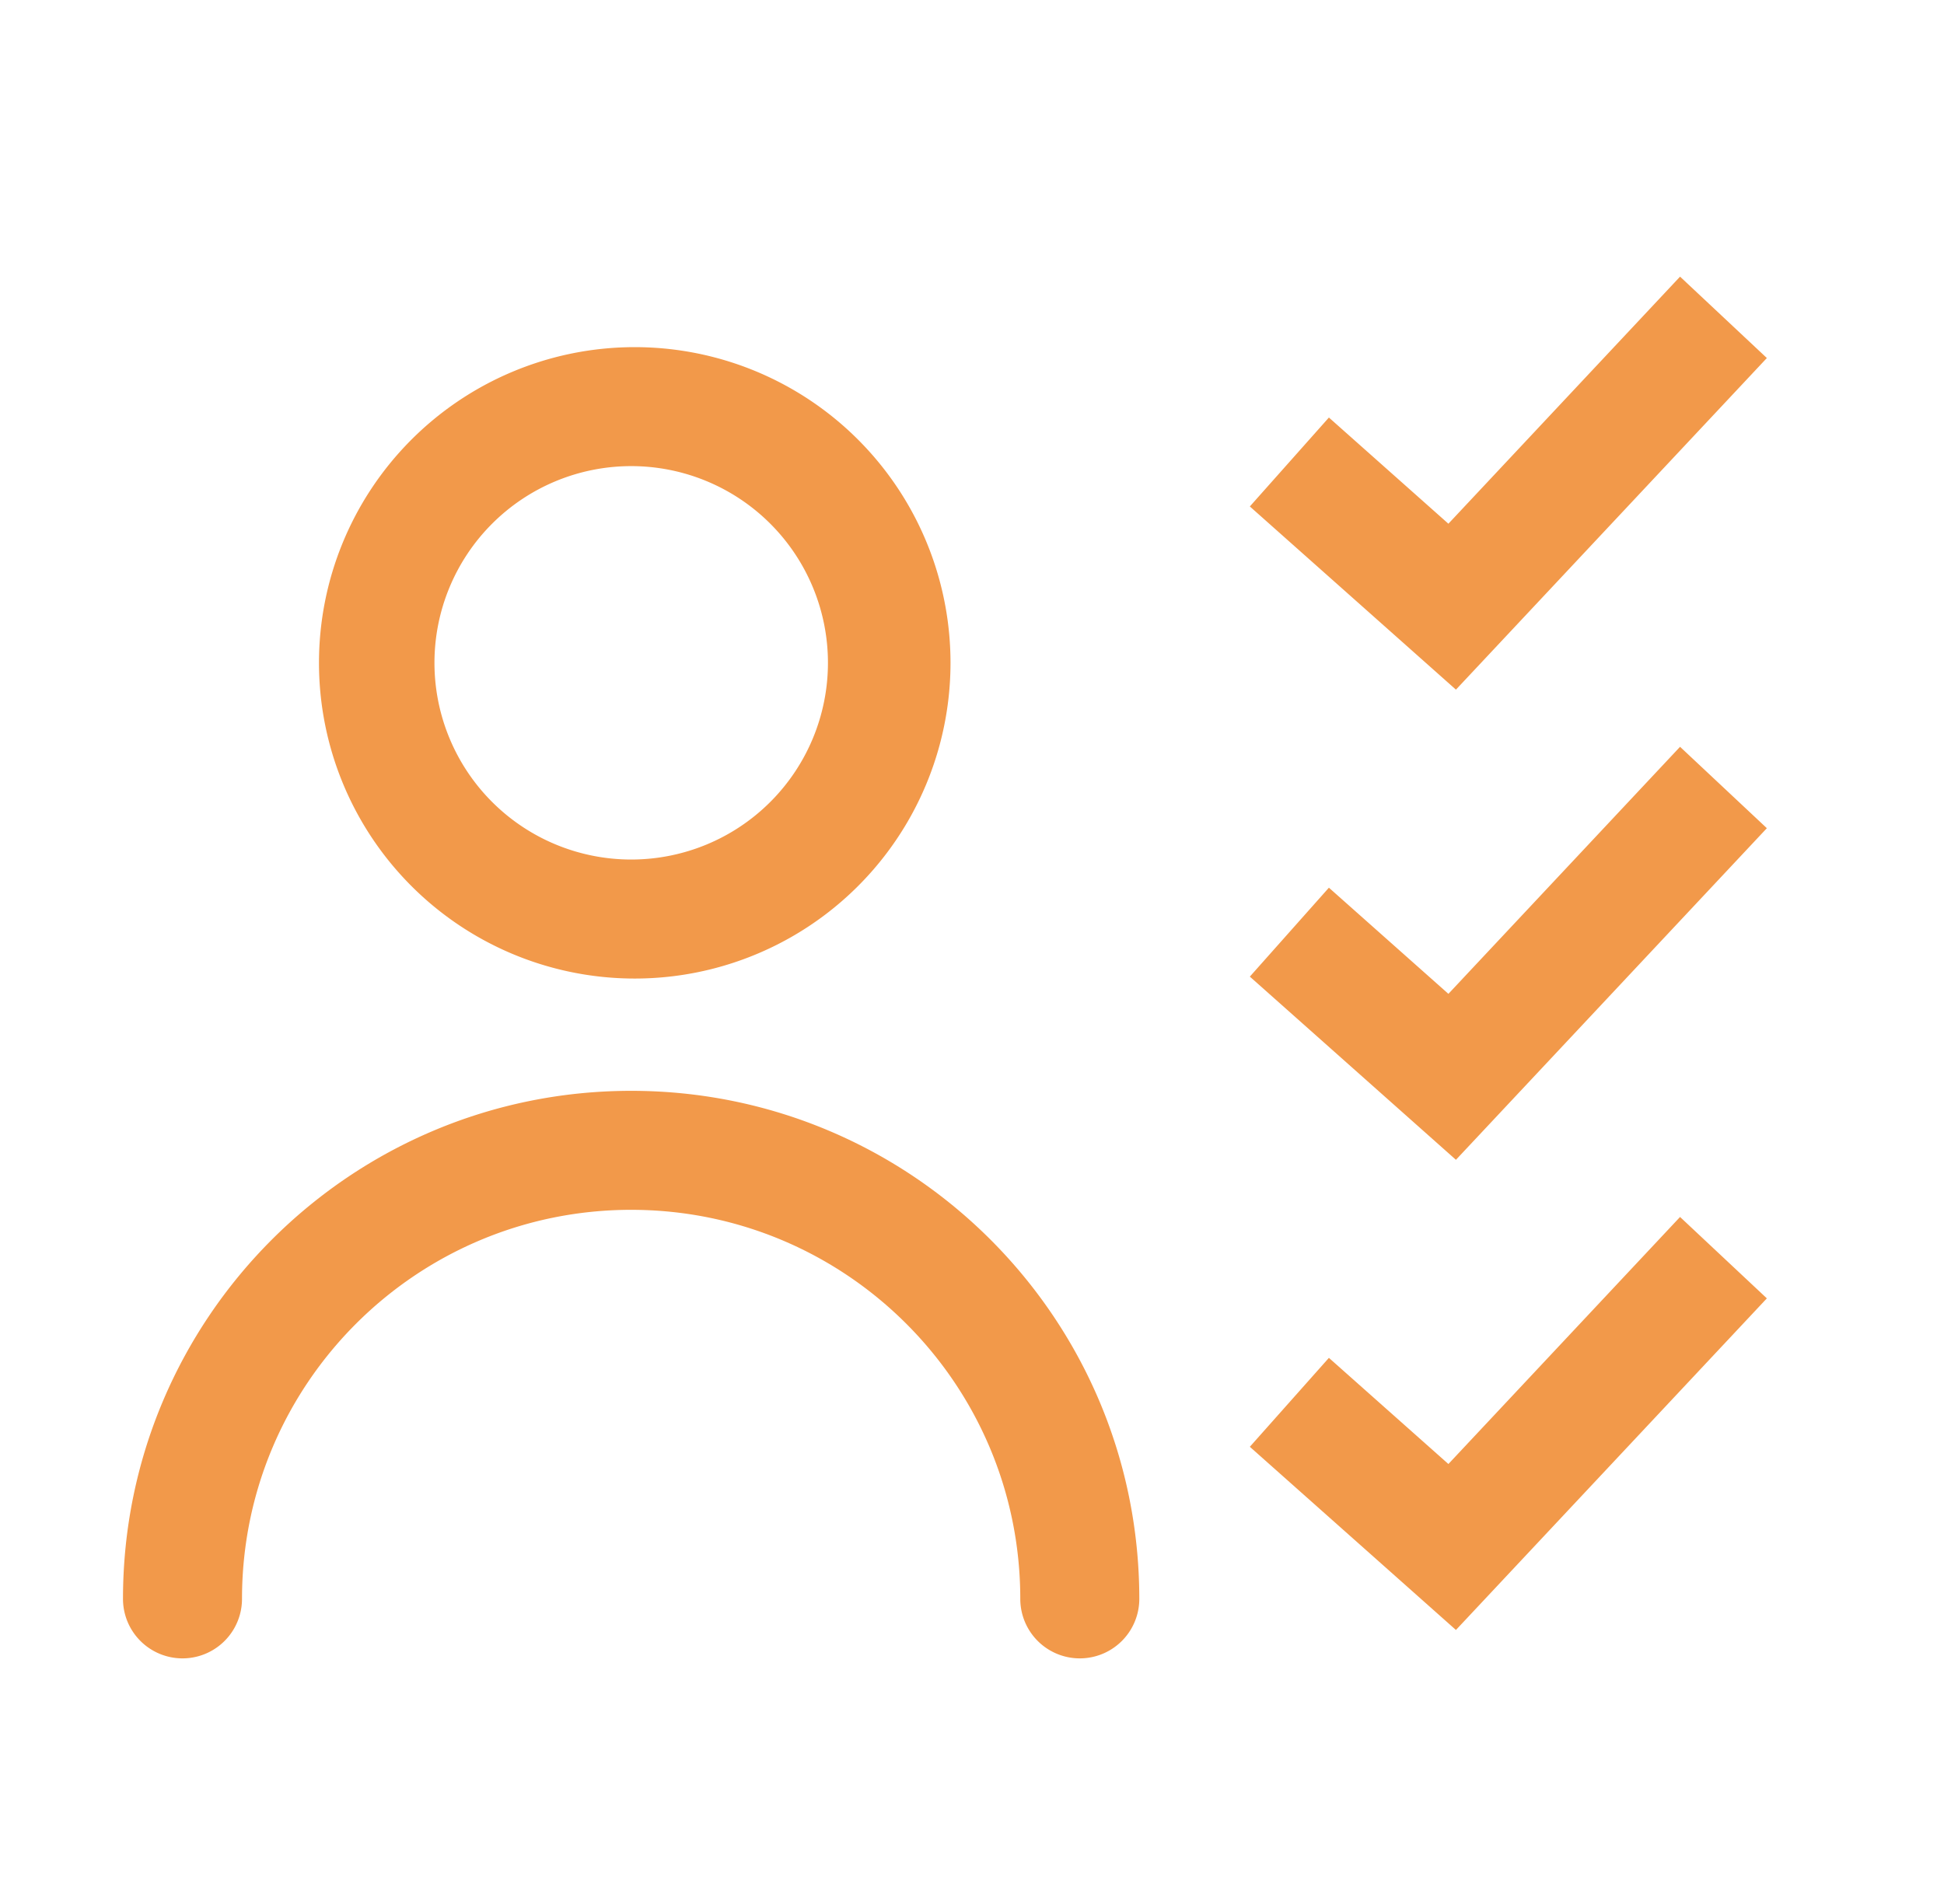 <svg width="49" height="48" viewBox="0 0 49 48" fill="none" xmlns="http://www.w3.org/2000/svg"><path fill-rule="evenodd" clip-rule="evenodd" d="M44.535 9.026l-7.837 8.36-5.195-4.618 1.993-2.242 3.012 2.677 5.839-6.229 2.188 2.052zM44.535 20.879l-7.837 8.36-5.195-4.618 1.993-2.242 3.012 2.676 5.839-6.228 2.188 2.052zM44.535 32.732l-7.837 8.36-5.195-4.618 1.993-2.242 3.012 2.676 5.839-6.228 2.188 2.052zM15.91 21.669a4.959 4.959 0 1 0 0-9.918 4.959 4.959 0 0 0 0 9.918zm0 3a7.959 7.959 0 1 0 0-15.917 7.959 7.959 0 0 0 0 15.917zM15.91 30.5c-5.418 0-9.81 4.39-9.81 9.808a1.5 1.5 0 1 1-3 0C3.1 33.234 8.836 27.5 15.91 27.5c7.073 0 12.807 5.734 12.807 12.808a1.5 1.5 0 1 1-3 0c0-5.417-4.391-9.808-9.808-9.808z" fill="#F2994A"/></svg>